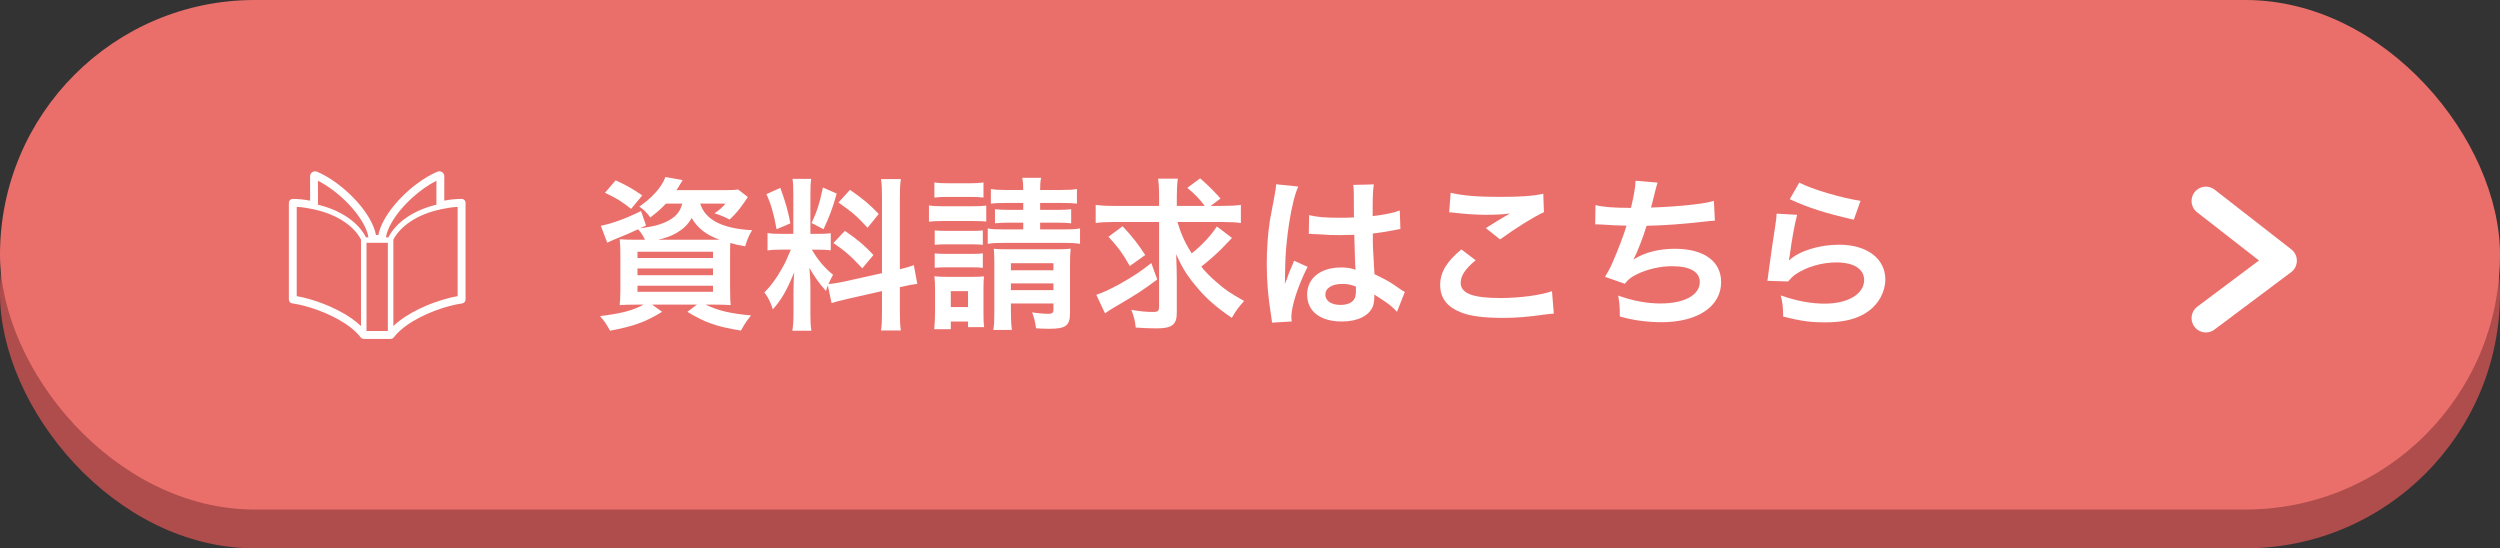 <?xml version="1.0" encoding="UTF-8"?>
<svg id="_レイヤー_2" data-name="レイヤー 2" xmlns="http://www.w3.org/2000/svg" viewBox="0 0 1310 287.32">
  <rect x="0" y="0" width="1310" height="287.32" fill="#333333" stroke="none"/>
  <defs>
    <style>
      .cls-1 {
        fill: #ea6f6b;
      }

      .cls-2 {
        fill: #fff;
      }

      .cls-3 {
        fill: none;
        stroke: #fff;
        stroke-linecap: round;
        stroke-linejoin: round;
        stroke-width: 15px;
      }

      .cls-4 {
        fill: #af4c4c;
      }
    </style>
  </defs>
  <g id="_本体" data-name="本体">
    <g>
      <rect class="cls-4" x="0" y="20.32" width="1310" height="267" rx="133.5" ry="133.5"/>
      <rect class="cls-1" x="0" y="0" width="1310" height="267" rx="133.5" ry="133.5"/>
      <g>
        <path class="cls-2" d="M348.93,106.7c-2.41,2.58-4.73,4.65-8.17,7.23-1.98-2.67-3.44-4.13-5.77-5.68,6.63-4.47,11.87-10.33,13.68-15.49l9.03,1.63q-.52.95-1.46,2.41c-.52.95-.86,1.46-1.81,2.84h25.21c3.53,0,5.59-.09,7.14-.34l5.08,3.96c-.69.95-.86,1.29-1.98,2.93-2.67,3.79-4.13,5.59-7.57,8.86-2.58-1.38-4.82-2.32-7.92-3.27,2.75-1.89,3.79-2.84,5.76-5.08h-13.25c2.67,8.52,11.53,13.08,27.19,13.94-1.81,3.01-2.58,4.91-3.61,8.43-3.44-.6-4.73-.86-7.83-1.72-.09,2.32-.09,4.82-.09,7.49v15.92c0,3.96.09,7.57.34,9.12-1.98-.17-5.51-.26-9.12-.26h-4.04c6.54,3.18,12.82,4.65,23.83,5.68-2.15,2.58-3.01,3.79-5.33,7.92-12.82-2.06-18.84-4.22-28.05-9.81l4.99-3.79h-23.49l5.25,3.79c-8.95,5.42-14.71,7.49-27.28,9.89-1.98-3.61-2.67-4.65-5.25-7.66,11.36-1.38,17.04-2.93,22.89-6.02h-3.44c-3.96,0-6.97.09-9.12.26.17-1.55.34-4.99.34-8.6v-16.95c0-4.04-.09-6.54-.34-8.95,1.81.17,4.82.26,8.78.26h4.47c-1.03-2.15-2.06-3.7-3.61-5.51-4.99,2.32-6.02,2.75-12.39,5.33-1.29.52-2.15.95-3.79,1.72l-3.36-8.86c5.68-1.12,13.42-3.87,21.08-7.74l2.58,7.57-3.1,1.46c6.28-.77,9.81-1.63,13.08-3.1,5.33-2.41,7.83-5.16,9.03-9.81h-8.6ZM330.69,109.45c-4.99-3.96-8.09-5.85-13.68-8.43l5.59-6.54c6.2,2.93,8.95,4.47,13.94,7.92l-5.85,7.06ZM334.04,135.18h39.58v-3.27h-39.58v3.27ZM334.04,144.21h39.58v-3.53h-39.58v3.53ZM334.04,152.9h39.58v-3.18h-39.58v3.18ZM374.14,125.63h2.93c-7.14-2.67-11.27-5.85-14.63-11.36-2.24,3.7-4.22,5.59-8,7.83-2.67,1.55-5.42,2.58-9.64,3.53h29.34Z"/>
        <path class="cls-2" d="M433.77,149.55c-.43,1.12-.52,1.55-.95,2.93-3.61-4.04-6.02-7.4-8.69-12.13.43,5.85.52,7.05.52,9.81v14.2c0,4.13.09,6.37.52,8.95h-9.98c.43-2.75.6-5.33.6-9.12v-11.1c0-3.44.17-7.49.34-10.33-3.87,9.46-6.63,14.28-11.19,19.36-.95-3.36-2.5-6.45-4.39-8.86,3.61-3.7,6.37-7.49,9.29-12.73,1.81-3.18,2.15-4.04,4.56-9.72h-4.47c-3.79,0-5.68.09-7.74.43v-9.12c1.98.34,3.79.43,7.74.43h5.77v-20.39c0-3.87-.09-6.37-.43-8.43h9.81c-.34,2.24-.43,4.22-.43,8.35v20.48h4.04c3.27,0,4.73-.09,6.63-.34v8.95c-2.06-.26-3.79-.34-6.8-.34h-3.1c3.18,5.42,6.37,9.29,11.1,13.17-1.2,2.15-1.55,2.93-2.41,4.82,1.98-.09,4.99-.6,7.92-1.2l20.13-4.47v-39.32c0-4.99-.09-7.31-.52-9.98h10.41c-.43,2.84-.52,5.16-.52,9.9v37.34c3.53-.86,5.08-1.29,7.31-2.15l1.81,9.81c-2.32.26-4.73.69-8.26,1.55l-.86.17v12.56c0,4.82.09,7.4.52,10.15h-10.41c.43-2.93.52-4.99.52-10.24v-10.41l-18.24,4.13c-3.79.86-6.28,1.55-8.17,2.15l-1.98-9.21ZM408.9,98.44c2.75,7.66,4.04,12.05,5.25,18.59l-7.23,3.1c-1.38-7.92-2.93-13.25-5.33-18.41l7.31-3.27ZM438.42,101.45c-2.24,7.92-3.36,10.93-6.88,18.67l-6.28-3.27c2.75-5.77,4.22-10.24,5.94-18.59l7.23,3.18ZM442.72,120.98c6.8,4.65,10.5,7.83,14.97,12.65l-5.85,6.97c-6.02-6.45-8.95-9.04-15.14-13.25l6.02-6.37ZM445.39,99.47c7.4,5.16,10.15,7.57,15.06,12.65l-5.85,7.23c-6.37-6.8-6.8-7.14-15.23-13.25l6.02-6.62Z"/>
        <path class="cls-2" d="M486.78,107.64c2.06.34,3.7.43,6.88.43h16.26c3.53,0,4.99-.09,6.88-.34v8.35c-1.89-.17-3.1-.26-6.54-.26h-16.61c-3.01,0-4.82.09-6.88.34v-8.52ZM489.53,172.52c.26-2.67.43-5.59.43-8.43v-12.56c0-2.93-.09-4.65-.34-6.8,1.98.26,3.61.34,6.71.34h13.42c3.1,0,4.56-.09,5.85-.26-.17,1.72-.26,3.01-.26,6.28v13.51c0,3.36.09,4.82.34,6.8h-8.43v-2.93h-9.03v4.04h-8.69ZM489.62,95.6c2.15.34,3.53.43,6.97.43h11.79c3.36,0,4.73-.09,6.97-.43v7.92c-2.32-.26-3.87-.34-6.97-.34h-11.79c-3.01,0-4.82.09-6.97.34v-7.92ZM489.79,120.72c1.64.17,2.75.26,5.42.26h14.54c2.75,0,3.79-.09,5.25-.26v7.57c-1.64-.17-2.75-.26-5.25-.26h-14.54c-2.67,0-3.79.09-5.42.26v-7.57ZM489.79,132.77c1.55.17,2.84.26,5.42.26h14.46c2.75,0,3.87-.09,5.33-.26v7.57c-1.55-.17-2.75-.26-5.42-.26h-14.46c-2.58,0-3.7.09-5.33.26v-7.57ZM498.22,160.9h9.03v-8.35h-9.03v8.35ZM527.39,106.35c-4.3,0-5.85.09-8.17.34v-7.66c2.5.43,4.04.52,8.17.52h8.78c0-2.93-.09-4.22-.52-6.37h9.9c-.43,2.15-.52,3.27-.52,6.37h10.93c4.3,0,5.85-.09,8.35-.52v7.66c-2.24-.26-4.3-.34-8.35-.34h-10.93v3.61h9.12c3.61,0,5.08-.09,7.14-.34v7.4c-2.32-.26-3.7-.34-7.31-.34h-8.95v3.53h12.39c4.13,0,6.02-.09,8.52-.52v8.09c-2.58-.43-4.56-.52-8.52-.52h-31.15c-4.13,0-6.02.09-8.69.52v-8.09c1.98.43,4.22.52,8.69.52h9.9v-3.53h-7.57c-3.36,0-4.9.09-7.23.34v-7.4c2.24.26,3.87.34,7.31.34h7.49v-3.61h-8.78ZM529.71,163.06c0,4.13.17,7.31.52,9.81h-9.72c.43-2.58.52-4.82.52-9.81v-25.38c0-3.18-.09-4.9-.26-7.31,2.24.17,3.7.26,6.88.26h25.64c3.96,0,5.77-.09,7.74-.34-.26,2.24-.34,4.73-.34,8.86v24.78c0,6.71-2.15,8.35-10.84,8.35-2.67,0-4.13-.09-6.97-.26-.52-3.7-.95-5.42-2.06-8.35,2.5.43,6.45.77,8.35.77,2.32,0,2.84-.43,2.84-2.5v-2.93h-22.29v4.04ZM552,141.63v-3.7h-22.29v3.7h22.29ZM552,152.04v-3.53h-22.29v3.53h22.29Z"/>
        <path class="cls-2" d="M616.97,116.33c1.89,6.28,3.96,10.93,7.49,16.43,5.25-4.13,10.15-9.38,13.17-14.11l7.92,6.02q-.86.86-5.08,5.33c-3.01,3.01-6.37,6.02-11.01,9.72,2.32,2.84,4.47,5.08,7.66,7.83,4.73,4.22,7.4,6.02,14.8,10.15-2.75,3.01-4.47,5.33-6.45,8.86-8.35-5.76-13.08-9.9-17.9-15.57-5.42-6.37-7.92-10.33-11.27-17.81.17,3.96.34,8.86.34,12.56v18.16c0,6.28-2.5,8.17-10.67,8.17-3.36,0-6.97-.17-10.84-.43-.43-3.87-.86-5.42-2.32-9.29,4.3.77,7.83,1.12,11.27,1.12,2.67,0,3.27-.52,3.27-2.84v-44.31h-23.83c-3.79,0-6.71.17-9.38.52v-9.46c2.58.34,5.42.52,9.9.52h23.32v-4.9c0-4.3-.17-6.88-.52-9.38h10.33c-.34,2.67-.52,5.25-.52,9.46v4.82h14.63c-2.93-3.87-4.73-5.76-9.12-9.46l6.71-4.99q5.77,4.99,10.67,10.58l-5.16,3.87h5.94c4.39,0,7.23-.17,9.9-.52v9.46c-2.67-.34-5.51-.52-9.9-.52h-23.32ZM606.38,146.45c-8.35,6.2-9.98,7.23-22.54,14.63-2.15,1.29-3.27,1.98-4.82,3.1l-4.56-9.72c3.7-1.2,7.14-2.84,12.65-5.85,6.54-3.7,10.24-6.11,16.18-10.76l3.1,8.6ZM588.23,118.57c4.99,5.25,7.92,9.03,11.87,15.06l-8.09,5.76c-3.36-6.11-6.8-10.75-11.19-15.32l7.4-5.51Z"/>
        <path class="cls-2" d="M666.53,169.08c-.09-.86-.09-1.38-.43-3.36-1.63-10.07-2.32-18.33-2.32-27.36,0-7.74.52-15.32,1.63-22.8q.43-2.58,2.32-12.3c.6-3.01.95-5.51.95-6.37v-.34l11.62,1.2c-3.53,7.49-6.8,28.22-6.88,43.19q-.09,3.1-.09,4.47v1.38c0,.69,0,.86-.09,1.81h.09q.43-.95,1.03-2.5c.17-.6.6-1.55,1.03-2.93q.77-1.81,1.63-3.87c.17-.26.26-.52,1.03-2.67l7.14,3.18c-5.08,9.98-8.52,20.65-8.52,26.33,0,.6,0,.69.17,2.32l-10.33.6ZM685.98,112.72c4.04,1.03,8.52,1.38,15.57,1.38,3.01,0,4.9,0,7.92-.17,0-5.08-.09-9.38-.09-12.91,0-1.89-.09-3.18-.26-4.13l10.76-.26c-.43,2.41-.6,6.54-.6,12.65v3.96c4.47-.52,8.26-1.2,11.62-2.07q.52-.17,1.89-.69l.69-.17.34,9.72c-.86.09-.95.09-2.5.43-2.93.6-7.4,1.38-11.96,1.89v1.89c0,4.82,0,4.99.86,19.45,6.2,2.93,8.35,4.13,13.51,7.83,1.12.77,1.55,1.03,2.41,1.46l-4.13,10.41c-1.46-1.72-4.04-3.96-6.45-5.51-2.93-1.89-4.9-3.18-5.42-3.53v1.21c0,1.89-.26,3.61-.69,4.82-1.98,5.08-8,8.09-16.35,8.09-11.27,0-18.16-5.33-18.16-14.11s7.31-14.2,17.73-14.2c3.18,0,5.33.34,7.66,1.21-.26-2.15-.34-6.37-.69-18.33-3.44.09-5.51.17-7.74.17-3.18,0-6.63-.09-10.67-.43-1.2,0-2.15-.09-2.58-.09-.77-.09-1.29-.09-1.46-.09-.43-.09-.69-.09-.86-.09-.09,0-.26,0-.52.09l.17-9.9ZM703.44,148.77c-5.51,0-8.95,2.15-8.95,5.68,0,3.18,3.1,5.33,7.92,5.33,3.18,0,5.68-.95,6.97-2.67.77-1.03,1.12-2.32,1.12-4.65v-2.32c-2.84-1.03-4.47-1.38-7.06-1.38Z"/>
        <path class="cls-2" d="M773.23,136.38c-5.42,4.47-7.83,8.09-7.83,11.79,0,5.59,6.28,8,20.82,8,10.24,0,21.51-1.55,27.02-3.61l.95,11.79c-1.46.09-1.98.09-3.79.34-10.33,1.46-15.83,1.89-23.23,1.89-9.38,0-16.95-.95-21.51-2.84-7.4-2.84-11.01-7.66-11.01-14.37s3.36-12.22,11.1-18.67l7.49,5.68ZM760.15,101.02c6.62,1.55,14.28,2.15,25.81,2.15,10.93,0,17.04-.43,22.72-1.63l.34,9.64c-5.16,2.32-14.46,8.09-22.97,14.28l-7.49-5.94c4.47-2.84,8.69-5.42,12.65-7.66-3.79.52-7.49.69-12.91.69-4.39,0-11.53-.43-15.75-1.03-1.72-.17-1.98-.26-3.18-.26l.77-10.24Z"/>
        <path class="cls-2" d="M836.04,107.47c3.96,1.03,9.72,1.46,18.59,1.46,1.63-6.88,2.24-10.5,2.41-14.2l11.53.95q-.52,1.55-1.38,4.99-1.55,6.45-2.06,8.09c6.54-.17,16.26-.86,21.94-1.55,6.37-.77,8-1.12,11.01-1.98l.52,10.41c-1.98.09-2.75.17-4.99.43-12.48,1.38-20.05,1.98-30.8,2.24-1.81,6.11-5.08,14.37-6.8,17.47v.17c5.77-3.7,13.25-5.59,21.68-5.59,15.14,0,24.18,6.54,24.18,17.47,0,12.73-12.3,21-31.15,21-7.66,0-15.23-1.03-21.94-3.01,0-4.9-.09-6.63-.86-10.93,7.74,2.75,14.97,4.13,22.2,4.13,12.48,0,20.56-4.39,20.56-11.27,0-5.33-5.16-8.26-14.46-8.26-6.37,0-12.99,1.55-18.5,4.22-3.18,1.55-4.73,2.84-6.28,4.99l-10.41-3.61c1.29-2.07,2.75-4.73,4.04-7.74,2.84-6.54,6.02-14.89,7.23-19.1-4.56-.09-8.43-.26-12.99-.6-1.2-.09-2.06-.09-2.75-.09h-.69l.17-10.07Z"/>
        <path class="cls-2" d="M941.71,112.55c-1.29,4.73-2.75,12.73-3.87,21.17q-.17,1.21-.43,2.5l.17.17c4.99-4.82,15.66-8.17,26.07-8.17,14.63,0,24.26,7.23,24.26,18.24,0,6.28-3.36,12.65-8.86,16.61-5.59,4.04-12.73,5.85-22.72,5.85-7.4,0-12.13-.6-21.94-3.01-.09-5.33-.26-7.06-1.29-11.1,8.43,2.93,15.83,4.3,23.15,4.3,12.13,0,20.56-5.08,20.56-12.39,0-5.77-5.42-9.21-14.54-9.21-7.66,0-15.66,2.32-21.43,6.28-1.55,1.12-2.06,1.63-3.87,3.7l-10.84-.34c.26-1.55.26-1.89.69-5.16.69-5.33,2.06-14.89,3.61-25.04.34-2.07.43-3.1.52-4.99l10.76.6ZM942.83,95.68c5.94,3.27,22.37,8.17,32.09,9.55l-3.53,9.89c-14.71-3.36-23.75-6.19-33.56-10.75l4.99-8.69Z"/>
      </g>
      <g>
        <path class="cls-2" d="M229.13,89.97h0s0,0,0,0Z"/>
        <path class="cls-2" d="M243.33,104.82c-.38-.38-.91-.6-1.46-.6-3.15,0-6.18.38-9.08.9,0-4.23.02-12.38.02-12.76,0-.36-.07-.77-.25-1.13-.13-.27-.31-.52-.51-.72-.31-.3-.65-.48-.96-.59-.32-.11-.61-.15-.9-.15-.33,0-.66.05-1.05.21-3.52,1.5-7.11,3.65-10.57,6.22-5.19,3.85-10.06,8.64-13.79,13.64-1.86,2.5-3.44,5.06-4.62,7.61-.88,1.91-1.54,3.81-1.9,5.68h-1.25c-.53-2.71-1.65-5.47-3.19-8.23-2.86-5.09-7.17-10.17-12.05-14.56-4.89-4.39-10.35-8.1-15.62-10.36-.38-.16-.71-.21-1.04-.21-.26,0-.52.03-.8.12-.21.06-.42.16-.64.29-.32.2-.65.52-.87.92-.22.4-.32.86-.32,1.27,0,.39,0,8.53.02,12.76-2.9-.52-5.94-.9-9.09-.9-.54,0-1.07.22-1.45.6-.38.38-.6.91-.6,1.45v50.65c0,1.03.75,1.89,1.77,2.04,2.68.38,5.84,1.09,9.17,2.1,5,1.51,10.37,3.7,15.14,6.39,2.38,1.34,4.62,2.81,6.58,4.38,1.96,1.56,3.65,3.23,4.95,4.93.39.51,1,.81,1.64.81h14.08c.64,0,1.25-.3,1.64-.81,1.73-2.28,4.15-4.47,6.99-6.46,4.26-3,9.45-5.56,14.59-7.5,5.14-1.94,10.23-3.26,14.26-3.83,1.01-.14,1.77-1.01,1.77-2.04v-50.65c0-.54-.22-1.07-.6-1.45ZM189.16,170.86c-1.46-1.4-3.08-2.71-4.82-3.93-4.64-3.26-10.1-5.95-15.5-7.99-4.7-1.77-9.33-3.06-13.36-3.77v-46.78c2.93.16,5.83.64,8.67,1.23.14.03.29.04.44.04l-.02.09c5.94,1.24,11.33,3.45,15.66,6.34,4.02,2.68,7.11,5.93,8.94,9.47v45.3h0ZM181.82,113.7c-4.31-2.87-9.51-5.08-15.2-6.43,0-.39,0-1.08,0-1.97,0-2.85,0-7.69-.01-10.58,2.52,1.26,5.13,2.89,7.66,4.78,4.87,3.61,9.5,8.16,12.94,12.8,1.72,2.31,3.15,4.65,4.18,6.87.85,1.83,1.41,3.59,1.67,5.19h-1.28c-2.1-4.13-5.58-7.74-9.96-10.66ZM203.24,173.46h-11.2v-46.22h11.2v46.22ZM203.5,124.35h-1.28c.37-2.24,1.34-4.8,2.83-7.44,2.56-4.57,6.61-9.38,11.21-13.52,3.94-3.55,8.29-6.6,12.42-8.67,0,1.48,0,3.47,0,5.45,0,3.07,0,6.1,0,7.09-5.69,1.35-10.89,3.56-15.2,6.43-4.38,2.92-7.86,6.53-9.96,10.66ZM239.81,155.17c-2.48.44-5.2,1.1-8.02,1.95-5.26,1.59-10.88,3.87-15.97,6.74-2.54,1.44-4.96,3.02-7.13,4.75-.91.72-1.76,1.47-2.57,2.25v-45.29c1.83-3.54,4.92-6.79,8.94-9.47,4.33-2.89,9.72-5.1,15.66-6.34l-.02-.09c.15,0,.29-.01.44-.04,2.84-.59,5.74-1.07,8.67-1.23v46.78h0Z"/>
      </g>
      <polyline class="cls-3" points="1155.88 105.31 1196.06 136.61 1155.88 166.7"/>
    </g>
  </g>
</svg>